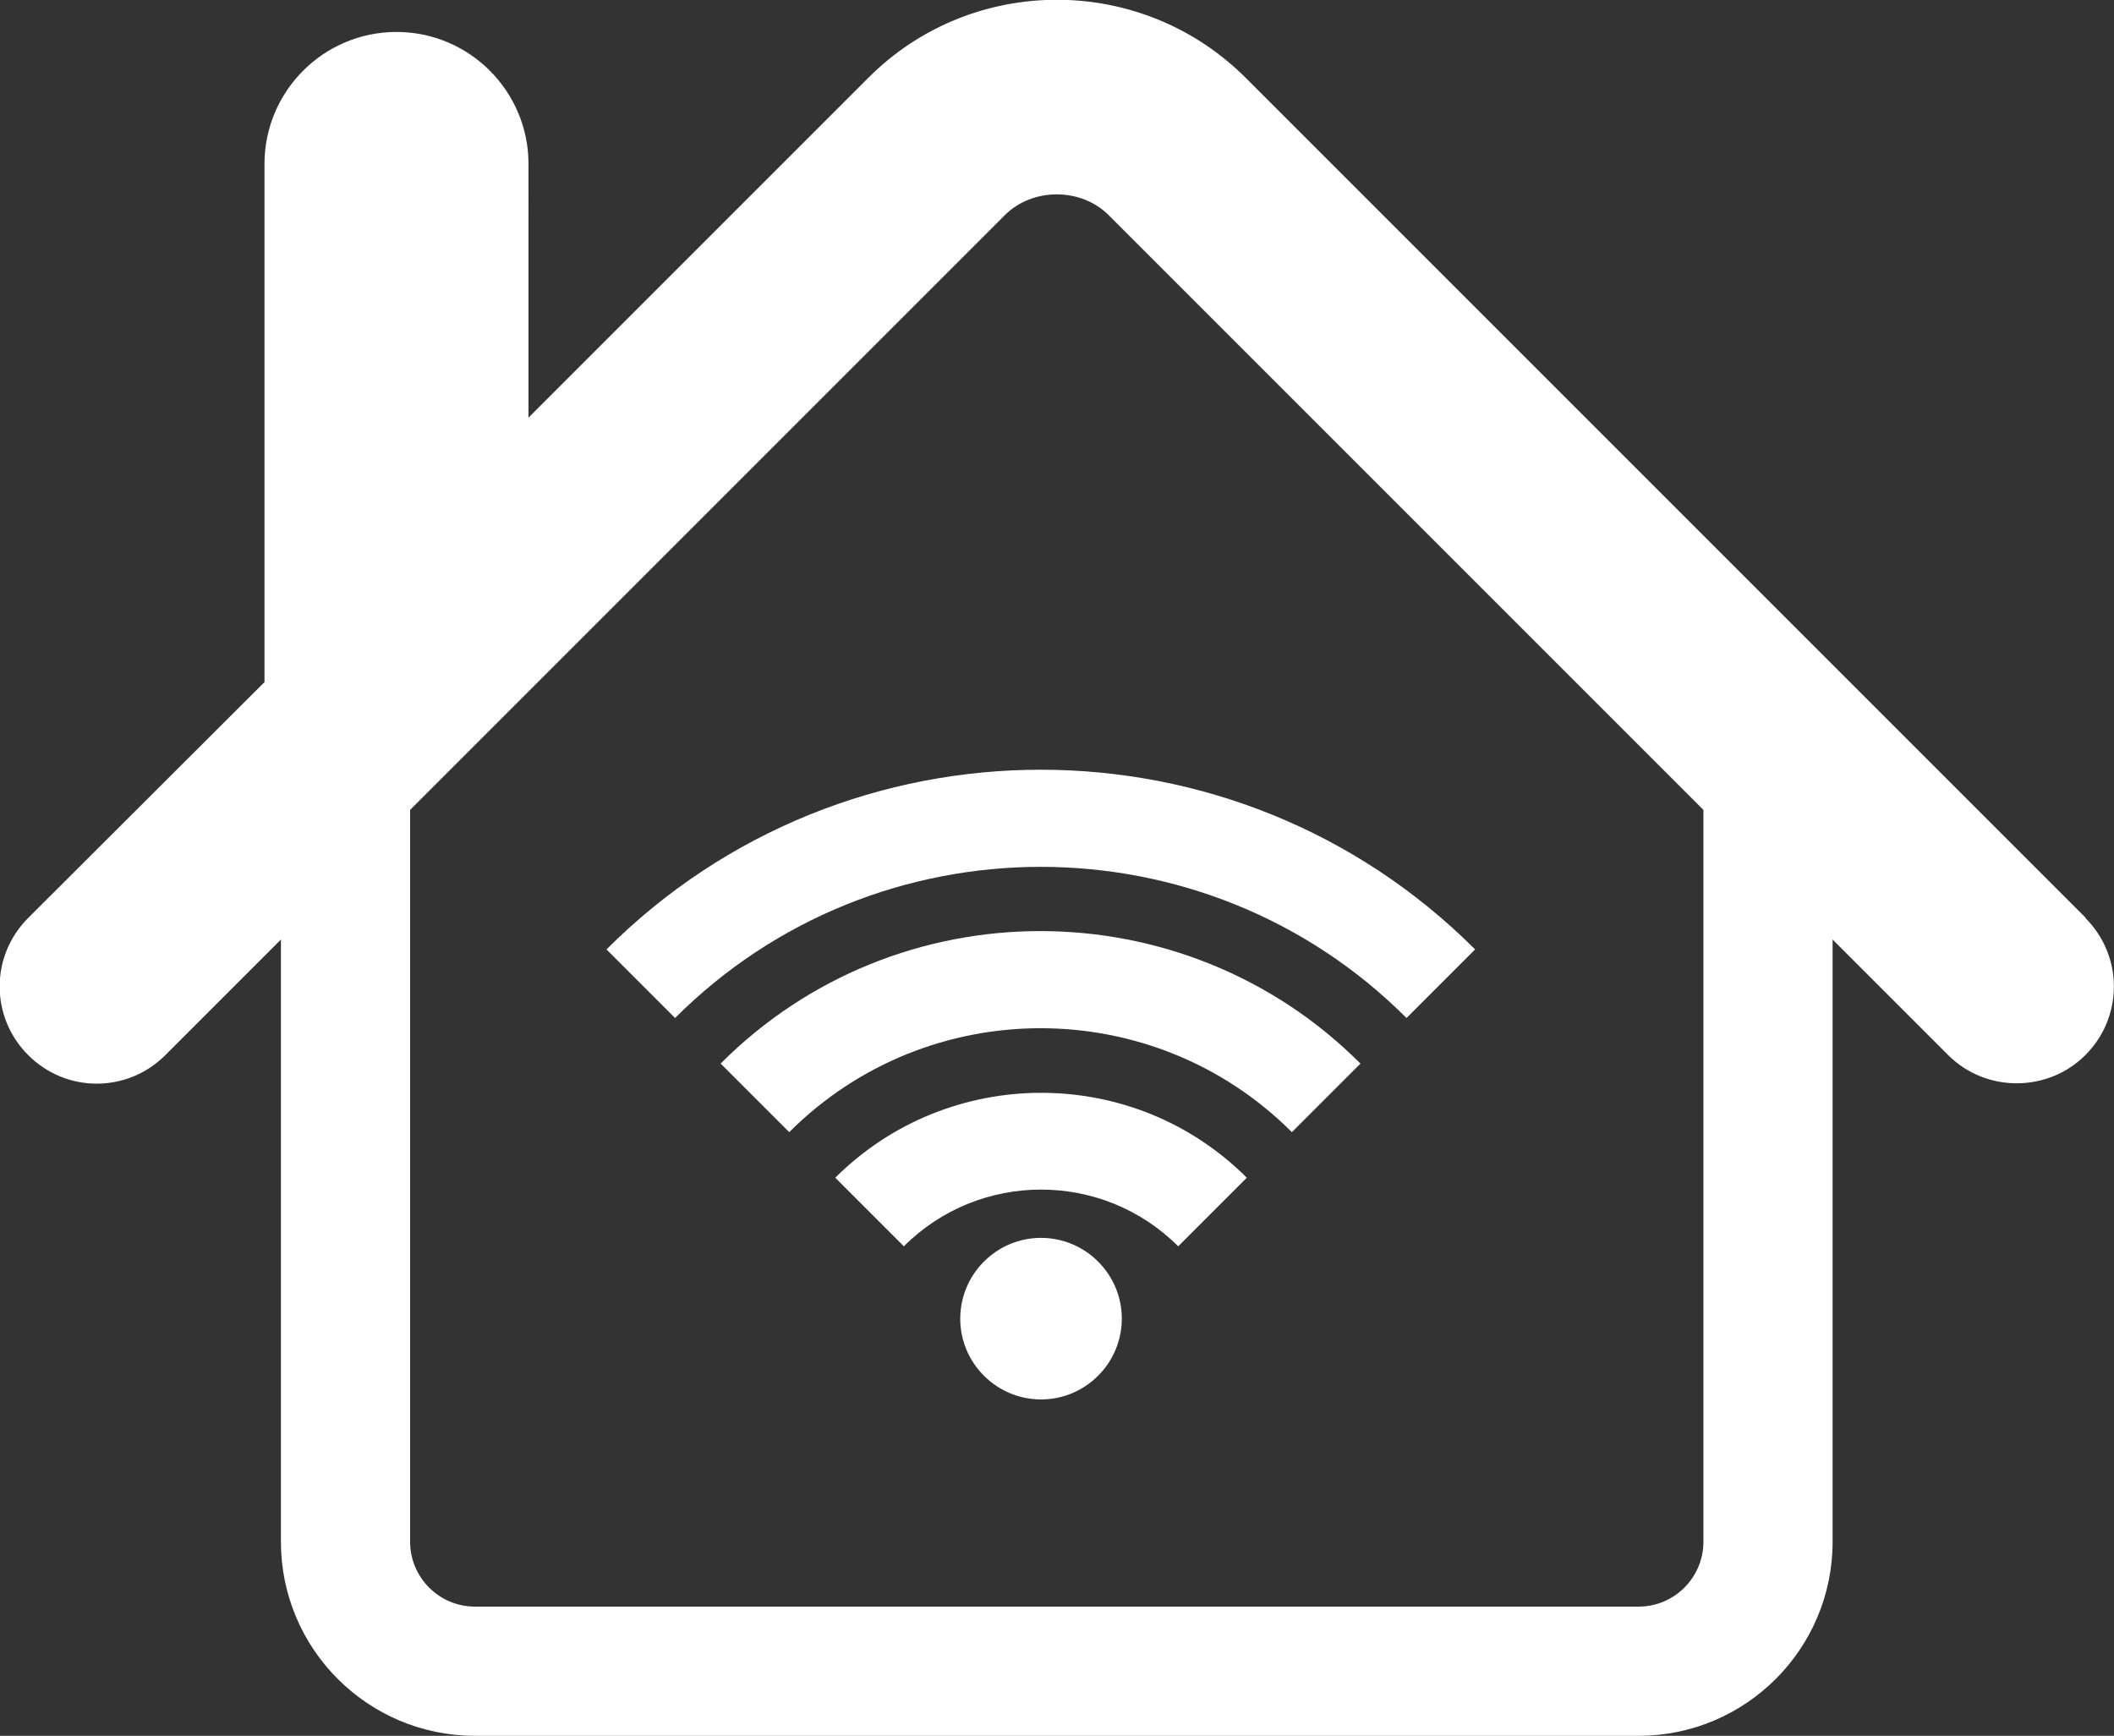 <?xml version="1.0" encoding="UTF-8"?>
<svg id="_レイヤー_2" data-name="レイヤー 2" xmlns="http://www.w3.org/2000/svg" width="45" height="36.95" viewBox="0 0 45 36.95">
  <rect x="0" y="0" width="45" height="36.95" fill="#333333" stroke="none"/>
  <defs>
    <style>
      .cls-1 {
        fill: #fff;
      }
    </style>
  </defs>
  <g id="_コンテンツ" data-name="コンテンツ">
    <g>
      <path class="cls-1" d="M44.4,19.54L26.52,1.66c-2.22-2.22-5.83-2.22-8.04,0l-7.23,7.23V3.49c0-1.55-1.26-2.81-2.81-2.81s-2.81,1.26-2.81,2.81v11.03L.6,19.54c-.81.81-.81,2.11,0,2.92.81.81,2.11.81,2.92,0l2.46-2.46v12.82c0,2.28,1.85,4.13,4.13,4.13h24.77c2.28,0,4.13-1.85,4.13-4.13v-12.82l2.46,2.46c.4.4.93.6,1.46.6s1.06-.2,1.46-.6c.81-.81.81-2.11,0-2.92ZM36.26,32.82c0,.76-.62,1.38-1.38,1.38H10.11c-.76,0-1.38-.62-1.38-1.38v-15.58l12.66-12.66c.59-.59,1.62-.59,2.21,0l12.66,12.66v15.58Z"/>
      <path class="cls-1" d="M12.91,20.21l1.46,1.46c4.29-4.29,11.28-4.29,15.57,0l1.46-1.46c-5.1-5.1-13.39-5.1-18.49,0Z"/>
      <path class="cls-1" d="M15.34,22.64l1.46,1.46c2.95-2.95,7.75-2.95,10.7,0l1.46-1.46c-3.76-3.76-9.87-3.76-13.62,0Z"/>
      <path class="cls-1" d="M17.78,25.07l1.46,1.46c1.61-1.61,4.23-1.61,5.84,0l1.46-1.46c-2.41-2.41-6.34-2.41-8.76,0Z"/>
      <path class="cls-1" d="M21.06,26.75c-.73.61-.83,1.69-.22,2.42.61.73,1.69.83,2.42.22.73-.61.83-1.69.22-2.42-.61-.73-1.69-.83-2.42-.22Z"/>
    </g>
  </g>
</svg>